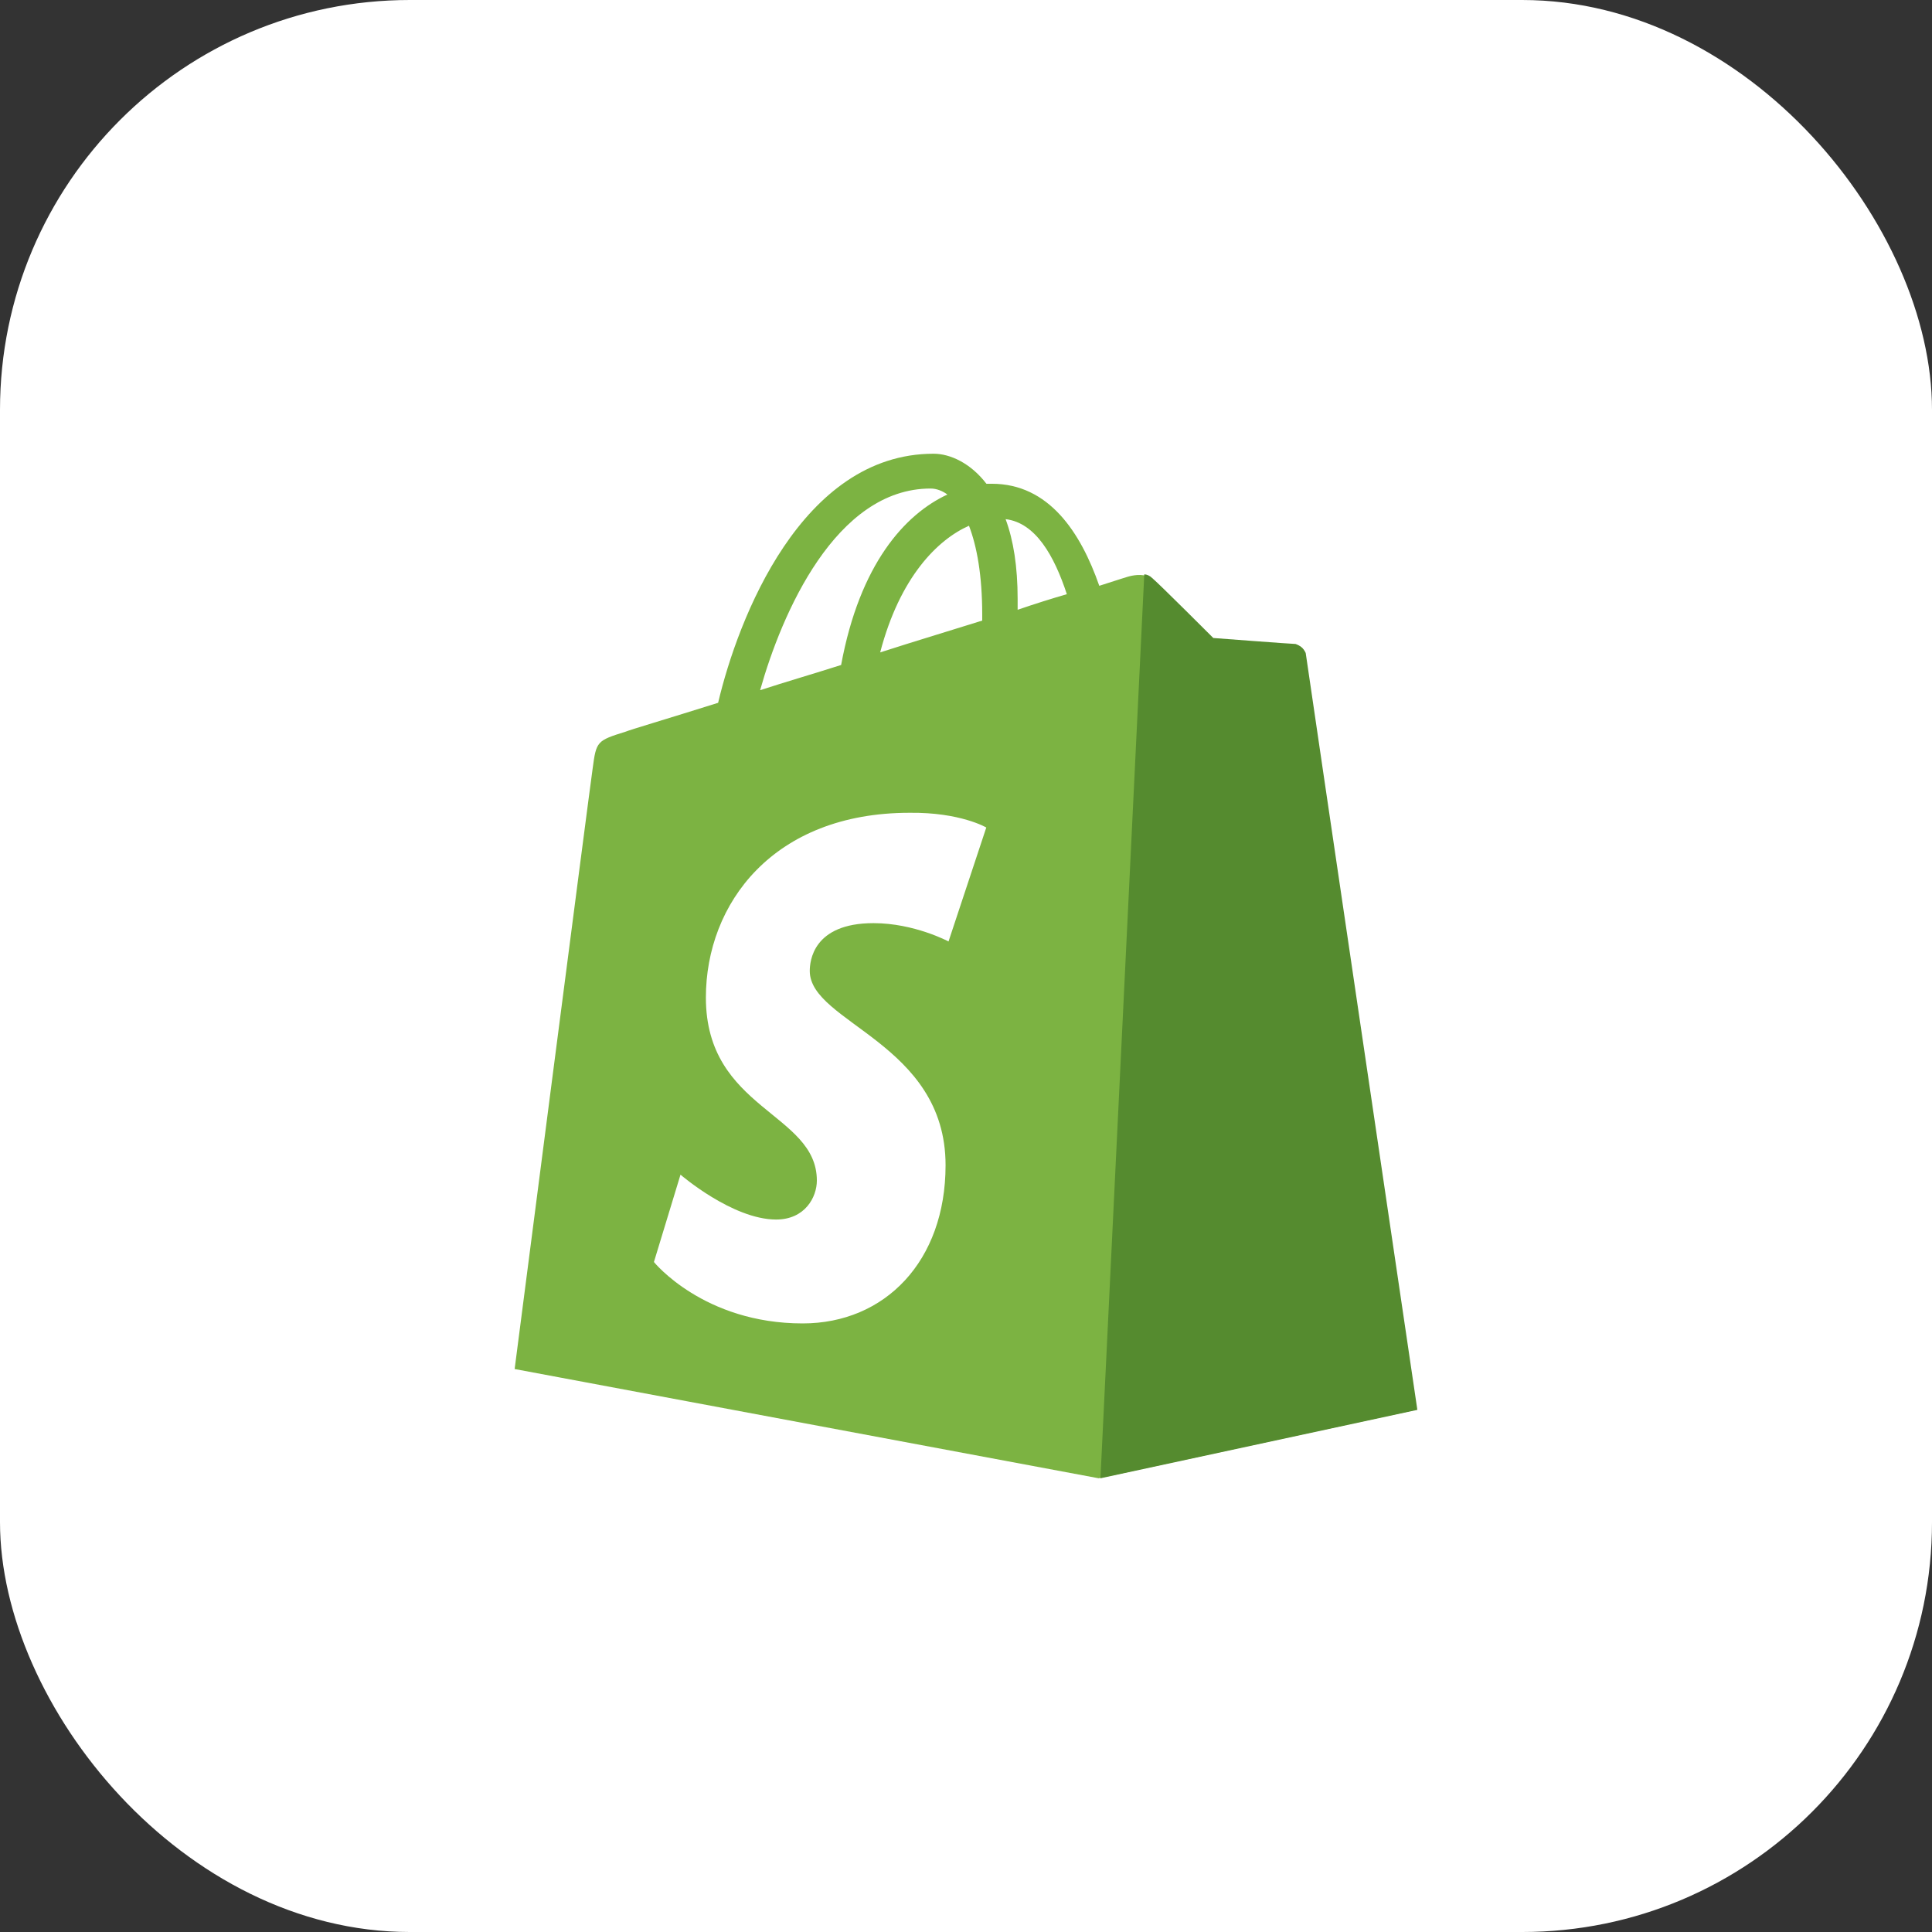 <svg xmlns="http://www.w3.org/2000/svg" width="66" height="66" viewBox="0 0 66 66" fill="none"><rect x="0" y="0" width="66" height="66" fill="#333333" stroke="none"/><rect width="66" height="66" rx="14" fill="white"></rect><path d="M44.564 22.308C44.544 22.123 44.379 22.041 44.257 22.041C44.134 22.041 41.448 21.836 41.448 21.836C41.448 21.836 39.583 19.97 39.357 19.786C39.152 19.581 38.762 19.642 38.598 19.683C38.578 19.683 38.188 19.807 37.553 20.012C36.917 18.186 35.831 16.526 33.883 16.526H33.698C33.163 15.828 32.467 15.5 31.893 15.5C27.382 15.5 25.209 21.139 24.532 24.009C22.769 24.563 21.518 24.932 21.375 24.994C20.39 25.301 20.37 25.322 20.247 26.244C20.144 26.942 17.581 46.768 17.581 46.768L37.532 50.5L48.358 48.163C48.378 48.122 44.585 22.492 44.564 22.308ZM36.445 20.298C35.953 20.441 35.358 20.626 34.764 20.831V20.462C34.764 19.355 34.62 18.453 34.353 17.735C35.378 17.858 36.014 18.986 36.445 20.298ZM33.102 17.96C33.369 18.658 33.554 19.642 33.554 20.995V21.2C32.447 21.548 31.278 21.897 30.068 22.287C30.744 19.703 32.036 18.432 33.102 17.96ZM31.79 16.689C31.994 16.689 32.2 16.771 32.364 16.894C30.908 17.57 29.37 19.272 28.734 22.717C27.771 23.024 26.848 23.291 25.967 23.578C26.705 20.954 28.55 16.689 31.79 16.689Z" fill="#7CB342"></path><path d="M44.257 21.999C44.133 21.999 41.448 21.795 41.448 21.795C41.448 21.795 39.583 19.929 39.357 19.744C39.274 19.662 39.171 19.621 39.09 19.621L37.593 50.5L48.419 48.163C48.419 48.163 44.626 22.492 44.605 22.307C44.523 22.123 44.379 22.041 44.257 21.999Z" fill="#558B2F"></path><path d="M33.693 28.269L32.403 32.162C32.403 32.162 31.233 31.536 29.841 31.536C27.764 31.536 27.663 32.847 27.663 33.17C27.663 34.944 32.302 35.63 32.302 39.805C32.302 43.092 30.225 45.21 27.421 45.21C24.033 45.21 22.339 43.112 22.339 43.112L23.247 40.128C23.247 40.128 25.021 41.661 26.514 41.661C27.502 41.661 27.905 40.894 27.905 40.33C27.905 38.01 24.114 37.91 24.114 34.078C24.114 30.871 26.413 27.766 31.072 27.766C32.805 27.745 33.693 28.269 33.693 28.269Z" fill="white"></path></svg>